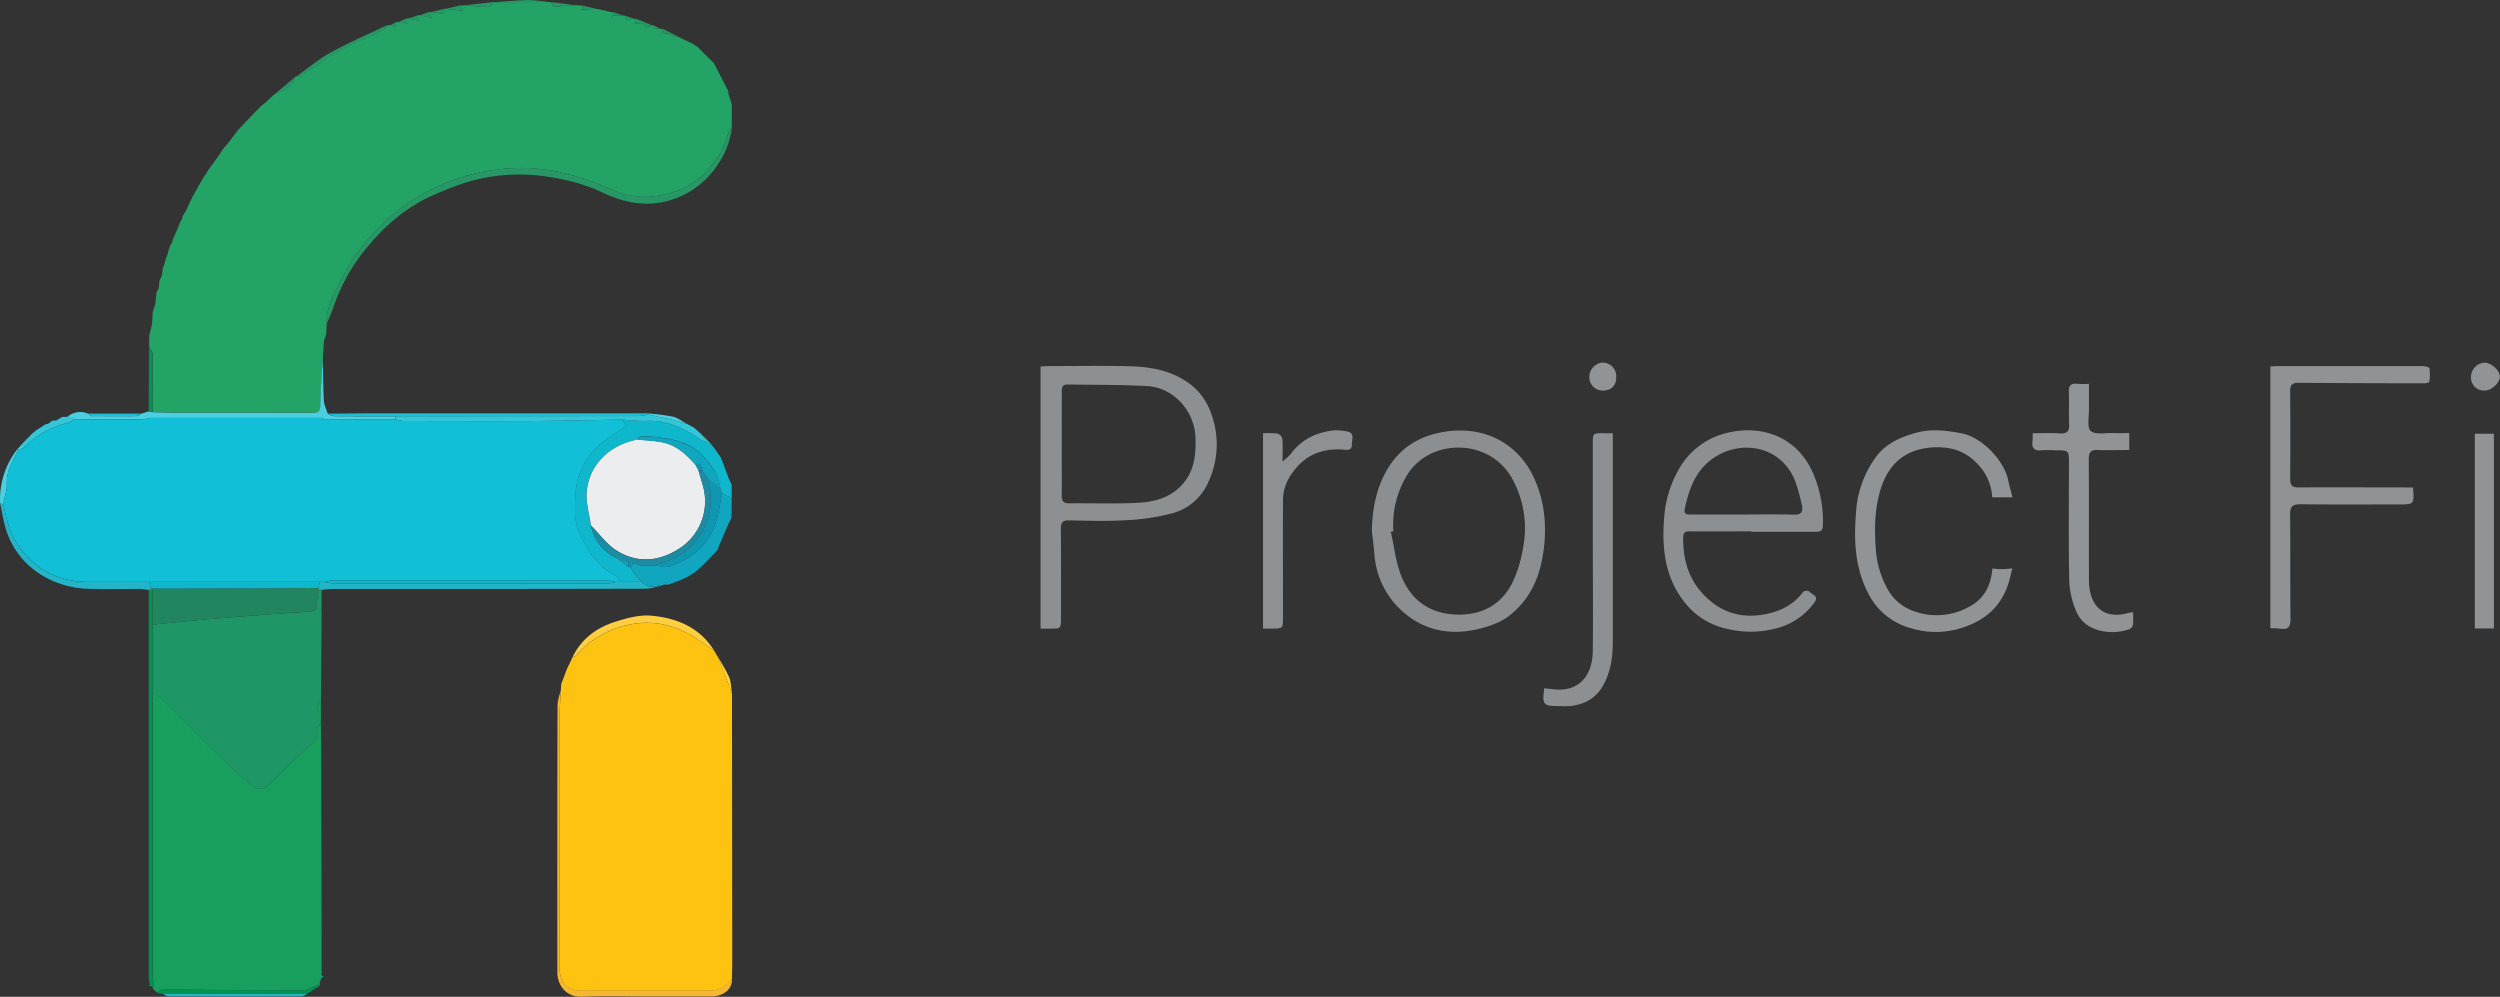 <svg id="Layer_1" data-name="Layer 1" xmlns="http://www.w3.org/2000/svg" viewBox="0 0 917.66 365.89"><rect x="0" y="0" width="917.66" height="365.89" fill="#333333" stroke="none"/><defs><style>.cls-1{fill:#23a466;}.cls-2{fill:#fec210;}.cls-3{fill:#189f5e;}.cls-4{fill:#1f9665;}.cls-5{fill:#8d9092;}.cls-6{fill:#8c8f91;}.cls-7{fill:#909395;}.cls-8{fill:#919496;}.cls-9{fill:#919395;}.cls-10{fill:#8e9193;}.cls-11{fill:#0eb7cc;}.cls-12{fill:#279765;}.cls-13{fill:#22b5c8;}.cls-14{fill:#f5b72f;}.cls-15{fill:#11a6bf;}.cls-16{fill:#4acfe0;}.cls-17{fill:#32c6d8;}.cls-18{fill:#019352;}.cls-19{fill:#17c2d8;}.cls-20{fill:#fece40;}.cls-21{fill:#218560;}.cls-22{fill:#11bfd6;}.cls-23{fill:#ecedee;}.cls-24{fill:#1d8ba1;}.cls-25{fill:#0f96b0;}</style></defs><title>project-fi</title><path class="cls-1" d="M78.89,161.05c.25-1,.51-1.89.76-2.83l.4-.84c.27-.93.53-1.85.8-2.77.12-.3.23-.6.35-.89l.81-1.53.22-1q1-2.19,1.94-4.36l.57-1.6.79-1.29c.08-.41.17-.82.26-1.23l.83-1.2c1-2,1.92-4,2.89-6l3.78-6.68,1.18-1.66c.13-.28.27-.56.41-.83l2-2.78,2.37-3.27,1.33-2.06,2.26-2.68c.24-.32.49-.64.73-1l.62-.79,1.7-2.31q3.24-3.42,6.49-6.82l.89-.87a.57.57,0,0,1,.28-.29l.87-.89,2.48-2.11,1.22-1.16,0,0,1.21-1.1.06-.08c3-1.59,6.62-2.55,7.73-6.46l.53-.25c.56.08,1.45.42,1.6.2,1.85-2.5,5.14-3.25,7-5.07,3-2.92,6.84-3.86,10.1-6,2.41-1.57,5.33-2.36,8-3.58,2.09-1,4.11-2.08,6.25-3.17.06.15-.16-.36-.38-.87l1.71-.22,2.21.72-.29-1.77,1.13-.14,3.29.85-.8-2,1-.1,3.94.79-.76-1.89,1-.11,4.53.88c-.56-.88-.94-1.46-1.31-2l.93,0a16.88,16.88,0,0,1,3.21.39c1.67.53,1.92-.3,1.89-1.61l.17-.11.16.13,6.52.65-1.39-1.83,2-.15c2.93.25,5.86.62,8.79.67.58,0,1.17-1.19,1.76-1.83l0,.05,19.81-.1,1.39.09c.33.56.68,1.6,1,1.59,2.62-.05,5.24-.3,7.85-.49l2.6.18c-.12.5-.23,1-.33,1.49l5.38-.32,1,.13,4.49,1.07L244,68l0,1.19-.75.27a1.21,1.21,0,0,0,.15.2l.65-.41,3.22-.1,1,.14c.11,3.17,2.22.39,3.18,1.07l1,.1c-.21.55-.41,1.1-.65,1.72A18.67,18.67,0,0,1,255,72c.54,2.45,1.88,1.18,3,.76l1.06.16c0,.37,0,.75,0,1.12l-.12.27.15-.24L261,74l1.09.17c-.07.48-.14,1-.21,1.47a11.24,11.24,0,0,1,2.8.35c2.76,1.08,5.47,2.32,8.19,3.5l0,0,1.82,1.16h0l6.07,6,0,0,5.28,10.24.12,1.25,1.17,3.6,0,8.46a7.74,7.74,0,0,0-1,1.47c-1,2.62-1.57,5.54-3.06,7.85C279.2,126,274,131.36,266.4,133.85s-15.2,2.71-22.56-.55c-11.13-4.91-22.44-8.33-34.84-8.16a74.51,74.51,0,0,0-65.14,41.13c-2.54,5-5.52,10-5.18,16l-.24,4-.78,2.21q-.21,3.13-.4,6.27c-.32,5.74-.8,11.48-.91,17.23,0,2.36-.64,3.06-3,3-17.14-.1-34.28,0-51.43-.06-2.4,0-4.8-.12-7.2-.19,0-7.11.07-14.22,0-21.33,0-.84-.82-1.67-1.25-2.51l0-1.27,0-.62c0-.84.07-1.69.11-2.54.32-1.33.63-2.66.95-4,.09-1.48.18-3,.28-4.43.3-.93.6-1.87.91-2.8l.45-4.41c.27-.52.55-1,.82-1.57.09-.89.18-1.78.26-2.66.32-.72.63-1.44.94-2.15.1-.89.21-1.78.31-2.66Z" transform="translate(-18.73 -63.49)"/><path class="cls-2" d="M225.81,311.79c.32-.9.64-1.8,1-2.7l2.1-4.38h0c.43-.2,1-.29,1.25-.61a35.48,35.48,0,0,1,18.21-11c8.89-2.21,16.86-.61,24.5,3.85,2.78,1.62,5.37,3.57,8,5.37h0c.77,1.53,1.65,3,2.28,4.58,1.48,3.7,2.85,7.45,4.27,11.19l.09,98.53c0,2.1-.08,4.2-.12,6.3a10.06,10.06,0,0,1-8.27,4.25c-15.75,0-31.51,0-47.26,0-4.76,0-7.6-2.94-7.66-7.73,0-3.57,0-7.14,0-10.71q0-41.7,0-83.39c0-2.89.28-5.77.42-8.65,0-.74.09-1.47.14-2.21Z" transform="translate(-18.73 -63.49)"/><path class="cls-3" d="M136.51,328.9c.05,4.49.13,9,.14,13.48q.09,38.5.15,77c0,.7,0,1.4-.06,2.1,0,.32,0,.64,0,1l-.43,1.09L135,425.28c-1.77.6-3.54,1.72-5.31,1.72-17.2,0-34.4-.2-51.61-.27-.53,0-1.06.75-1.6,1.15l-1.27-1.08.12-.89a34,34,0,0,1-.55-4.35q0-52.06,0-104.13a20.38,20.38,0,0,1,2.86,2c8,7.92,15.86,15.94,23.9,23.8A130,130,0,0,0,111.59,352c1.91,1.51,4,1.44,5.91-.5,5-5,10.1-9.93,15.33-14.7a6.08,6.08,0,0,0,2.27-5.69C135,330.45,136,329.65,136.51,328.9Z" transform="translate(-18.73 -63.49)"/><path class="cls-4" d="M136.51,328.9c-.5.75-1.48,1.55-1.41,2.24a6.08,6.08,0,0,1-2.27,5.69c-5.23,4.77-10.31,9.71-15.33,14.7-2,1.94-4,2-5.91.5a130,130,0,0,1-10.11-8.78c-8-7.86-15.92-15.88-23.9-23.8a20.38,20.38,0,0,0-2.86-2V292.75c8.45-.8,16.88-1.68,25.33-2.38q16.2-1.33,32.41-2.39c2-.13,2.55-.71,2.56-2.63a36.77,36.77,0,0,1,.8-5.38l1,0c0,.51-.05,1-.08,1.52,0,2.58,0,5.17.05,7.75q-.13,15.9-.25,31.8c-.51.75-1.38,1.48-1.43,2.27,0,.61.92,1.29,1.44,1.94Z" transform="translate(-18.73 -63.49)"/><path class="cls-5" d="M400.68,294.24V198c1,0,2.09-.13,3.14-.13,9.84,0,19.67-.2,29.5.06,6.89.18,13.66,1.18,19.79,4.9a22.88,22.88,0,0,1,10.18,12.4,32.63,32.63,0,0,1-1.24,25.68,20,20,0,0,1-13.08,11,80.73,80.73,0,0,1-17.28,2.54c-6.8.41-13.65.18-20.47.05-2.37-.05-3.11.7-3.09,3.09.11,10.84.05,21.68.05,32.51,0,4.14,0,4.14-4,4.14Zm7.78-68.09c0,6.42.05,12.85,0,19.27,0,2,.65,2.86,2.79,2.83,8-.09,16.06.2,24.08-.14,5.7-.23,11.36-1.26,15.91-5.32,5.73-5.11,6.58-11.73,6.3-18.9-.36-9.24-7.74-18.14-17.81-18.69-9.7-.53-19.44-.41-29.17-.58-2.08,0-2.09,1.36-2.08,2.87C408.48,213.71,408.46,219.93,408.46,226.15Z" transform="translate(-18.73 -63.49)"/><path class="cls-5" d="M661.68,258.53c-7.62,0-15.25.05-22.88,0-1.8,0-2.21.71-2.23,2.33-.12,9.72,3,17.9,10.95,24,5.46,4.15,11.59,5.3,18.13,4.27,5.94-.94,11.23-3.36,15-8.42a2.21,2.21,0,0,1,2.11-.2c.9,1.18,3.68,1.7,2.13,3.91a24.78,24.78,0,0,1-15.39,10,35.84,35.84,0,0,1-16.32,0,27,27,0,0,1-14.36-7.82c-8.67-9.39-10.26-20.92-9.22-33.21a41.36,41.36,0,0,1,5.14-17.24,27.55,27.55,0,0,1,15.76-13.16c12.64-3.94,26.6-.58,33.25,13.1a44.18,44.18,0,0,1,4.08,20.27c0,2.28-1.32,2.35-2.93,2.34H661.69Zm-3.16-6.18c6.22,0,12.44-.13,18.65.06,3,.09,3.49-1.3,2.94-3.65a74,74,0,0,0-2.22-8.07c-4.65-13-18.74-15.86-28.88-9.91-7.46,4.38-10.26,11.68-11.88,19.63-.43,2.13,1.14,1.94,2.44,1.94Q649.05,252.37,658.52,252.35Z" transform="translate(-18.73 -63.49)"/><path class="cls-6" d="M522.29,258.33c.16-7.7,1.47-15,5.26-21.84,4.64-8.34,11.79-12.89,21.06-14.45,14.69-2.49,27.72,4,33.62,17.82,3.77,8.81,4.37,18,2.82,27.52-1.47,9-5.24,16.61-12.29,22.09-3.35,2.61-7.88,4.14-12.12,5.07-10.95,2.42-20.92-.16-28.82-8.28a31.11,31.11,0,0,1-8.6-19.28C523,264.09,522.6,261.21,522.29,258.33Zm7.89.17-.93.18c1.19,5.32,1.78,10.87,3.71,15.9,3.42,8.87,10.23,14.05,19.91,14.48,9.41.42,17-3.35,21.15-12a47.87,47.87,0,0,0,3.92-13.37A37.29,37.29,0,0,0,573.68,239c-8.39-15-30.8-14.78-38.87-.43A35.09,35.09,0,0,0,530.18,258.5Z" transform="translate(-18.73 -63.49)"/><path class="cls-7" d="M904.47,242.41c.44,6.23.44,6.23-5.23,6.23-12,0-24.1.08-36.14-.06-3,0-3.78.95-3.75,3.81.13,12.75,0,25.5.13,38.25,0,2.94-.81,4.06-3.71,3.63-1.25-.18-2.52-.14-3.67-.2V198c1.18-.06,2.14-.14,3.11-.14q26.2,0,52.41,0c1,0,2.77.33,2.86.76a16.45,16.45,0,0,1-.05,5c0,.26-1.14.56-1.75.56q-23.19,0-46.37-.18c-2.26,0-2.95.92-2.94,3.08.07,10.74.09,21.48,0,32.22,0,2.38.76,3.13,3.12,3.11,12.95-.09,25.9,0,38.85,0Z" transform="translate(-18.73 -63.49)"/><path class="cls-8" d="M750.07,272.18c1.29.09,2.37.23,3.46.23s2-.13,3.84-.28c-.54,2.1-.91,3.92-1.48,5.68-3,9.17-9.52,14.11-18.64,16.61a31,31,0,0,1-16.87-.28,24.65,24.65,0,0,1-15.83-12.73c-5.29-10.11-5.38-20.76-4.38-31.71a38.1,38.1,0,0,1,6.4-17.4c3.61-5.6,9.08-8.15,15.34-9.91,5.77-1.62,11.29-.88,16.9.17,7.29,1.38,15.54,9.83,17.07,17.25.4,2,1,3.93,1.55,6.23H750a18.88,18.88,0,0,0-5.39-12.25c-4.78-5.2-10.84-6.61-17.43-6-10.37,1-16.09,7.22-18.63,17-1.82,7-1.79,14-1.21,21.1a34.6,34.6,0,0,0,3.81,13,17.49,17.49,0,0,0,10.26,9,24.42,24.42,0,0,0,20-1.62C747,283.39,749.5,278.57,750.07,272.18Z" transform="translate(-18.73 -63.49)"/><path class="cls-9" d="M764.84,222.52c3.53,0,6.74-.19,9.91.06,2.91.22,3.62-.94,3.48-3.62-.2-3.81.09-7.63-.1-11.44-.14-2.56.77-3.46,3.26-3.13a34.16,34.16,0,0,0,4.12,0c0,3.15,0,6.22,0,9.28.05,2.78-.81,6.74.64,8,1.69,1.5,5.45.68,8.32.79,1.88.07,3.77,0,5.84,0v6.21c-3.89,0-7.67.14-11.44,0-2.66-.13-3.45.79-3.43,3.44.11,14.75,0,29.5.07,44.25,0,8.93,4.76,14.79,14.36,12.15.46-.12,1-.15,1.85-.3a36.7,36.7,0,0,1-.06,4.61,2.41,2.41,0,0,1-1.3,1.63c-6.42,2.27-16.38,1.22-19.56-6.68a32,32,0,0,1-2.53-10.94c-.28-14.34-.12-28.7-.1-43,0-5.06,0-5.06-5.23-5.06a45.37,45.37,0,0,0-4.81,0c-2.7.3-3.7-.81-3.33-3.43A21.11,21.11,0,0,0,764.84,222.52Z" transform="translate(-18.73 -63.49)"/><path class="cls-5" d="M610.73,222.54v4.11q0,36.27,0,72.53c0,5.53-.76,10.87-3.5,15.83-2.65,4.8-6.81,7-12,7.64a39.4,39.4,0,0,1-4.21,0c-5.81.07-6.3-.51-5.43-6.56a47.17,47.17,0,0,0,5.55.54c7.85-.1,12.15-5.63,12.25-14.31.14-13.84,0-27.68,0-41.53V226.51c0-4,0-4,3.86-4Z" transform="translate(-18.73 -63.49)"/><path class="cls-10" d="M482.35,294.24V222.53a32.94,32.94,0,0,1,5.26.09,2.78,2.78,0,0,1,1.82,1.89c.22,2.45.08,4.93.08,8.38a24.24,24.24,0,0,0,3-2.77c4.06-5.53,9.71-8.07,16.34-8.7a19.61,19.61,0,0,1,3.86.36c3.57.4,2.2,3.07,2.22,5,0,2.23-1.76,1.84-3.08,1.75-6.64-.46-12.43,1.19-17,6.34-3.08,3.46-5.14,7.39-5.17,12.05-.1,14.35,0,28.7,0,43.05,0,4.24,0,4.24-4.21,4.25Z" transform="translate(-18.73 -63.49)"/><path class="cls-9" d="M934.15,294.17h-7V222.7h7Z" transform="translate(-18.73 -63.49)"/><path class="cls-11" d="M287.31,241.51c0,1.62,0,3.23,0,4.85l-3.53-1.83c-.21-.59-.43-1.19-.64-1.79-.71-4.82-3.17-8.64-6.52-12.09s-7.4-5-11.76-5.94a76.21,76.21,0,0,0-10.81-1.18c-.49,0-1,.81-1.58,1.25-.47.15-.94.32-1.41.44-9.38,2.34-16.16,9.39-17,18.77-.34,4,1,8.23,1.52,12.35a17.32,17.32,0,0,0,10.17,12.31l3.64,3,.58,0c.66.95,1.29,1.94,2,2.85s1.48,1.72,2.23,2.57h-7.85c-.68-.85-1.19-2-2.07-2.48-6.43-3.42-10.11-9.19-12.92-15.47-2-4.39-1.67-9.21-1.4-14a25.37,25.37,0,0,1,8-17.53c3.23-3.1,7.26-5.36,10.64-7.8-.42-.61-1-1.46-1.59-2.3a78.37,78.37,0,0,0,8.9.51c7.56-.41,13.83,2.65,19.81,6.75a15.06,15.06,0,0,0,2.62,1.15l2,1.33.91,1.22,2.08,3c1,2.54,1.93,5.08,2.89,7.63Z" transform="translate(-18.73 -63.49)"/><path class="cls-12" d="M138.68,182.27c-.34-6,2.64-11,5.18-16A74.51,74.51,0,0,1,209,125.14c12.4-.17,23.71,3.25,34.84,8.16,7.36,3.26,15,3,22.56.55s12.8-7.89,16.94-14.34c1.49-2.31,2-5.23,3.06-7.85a7.74,7.74,0,0,1,1-1.47,30.48,30.48,0,0,1-5.32,13.88,31.36,31.36,0,0,1-17,12.8c-8.77,2.76-17.12,1.15-25.34-2.77-6.84-3.26-14.14-4.95-21.77-6a67.5,67.5,0,0,0-19.95.41c-6.89,1.08-13.67,3.73-20.12,6.55-9.35,4.08-17.16,10.57-23.68,18.34a68.37,68.37,0,0,0-13,22.62C140.52,178.16,139.54,180.19,138.68,182.27Z" transform="translate(-18.73 -63.49)"/><path class="cls-13" d="M246.41,277.08h7.85c2.13,2,4.41,2.38,7,.79.29-.18.9.12,1.36.2-2.3.53-4.59,1.5-6.89,1.51q-57.22.14-114.45.08c-1.49,0-3,.22-4.48.33l-1,0-.21-.68.57-2.21H138a17.21,17.21,0,0,0,3.13.58q50.21,0,100.42,0a17.11,17.11,0,0,0,3.12-.58Z" transform="translate(-18.73 -63.49)"/><path class="cls-14" d="M224.61,316.62c-.14,2.88-.41,5.76-.42,8.65q0,41.7,0,83.39c0,3.57,0,7.14,0,10.71.06,4.79,2.9,7.72,7.66,7.73,15.75,0,31.51,0,47.26,0a10.06,10.06,0,0,0,8.27-4.25c.28,3.57-3,6.38-7.56,6.41-7.53,0-15.06,0-22.59,0-8.34,0-16.68-.23-25,.09-5.69.22-8.9-4.3-8.9-8.79q-.07-49.11.06-98.21C223.39,320.46,224.19,318.54,224.61,316.62Z" transform="translate(-18.73 -63.49)"/><path class="cls-15" d="M262.6,278.07c-.46-.08-1.07-.38-1.36-.2-2.57,1.59-4.85,1.18-7-.79-.75-.85-1.54-1.67-2.23-2.57s-1.34-1.9-2-2.85l1.23-1.19h1.16l1.24.57h5.41c1.83.16,3.89.94,5.46.38,8.6-3.05,15.05-8.45,17.4-17.69.77-3,1.26-6.14,1.87-9.21l3.53,1.83c0,2.42-.05,4.84-.07,7.26l-1,1.87c-1.19,2.77-2.39,5.54-3.58,8.32l-.57,1.57-3,3.23-2,2-3.05,2.79-2.93,1.84h0l-2.46,1.11,0,.05L264,278.08Z" transform="translate(-18.73 -63.49)"/><path class="cls-16" d="M74.67,214.79c2.4.07,4.8.19,7.2.19,17.15,0,34.29,0,51.43.06,2.41,0,3-.69,3-3,.11-5.75.59-11.49.91-17.23.11,5.25.12,10.5.4,15.73.09,1.63.93,3.22,1.43,4.82a6.08,6.08,0,0,0,2.11.89c7.55.08,15.1.06,22.65.06,0,.37,0,.75,0,1.12H138l-1.21-.54H73.52l-1.83.53H46.4l-2.9-.91a7.06,7.06,0,0,1,7.62-1.16c.32.31.63.88,1,.89,5.59,0,11.19.06,16.79,0,.55,0,1.1-.58,1.65-.89l2.81-.88Z" transform="translate(-18.73 -63.49)"/><path class="cls-17" d="M163.87,217.38c0-.37,0-.75,0-1.12q44.68,0,89.35-.06a21.57,21.57,0,0,0,3.44-.54c3,.65,6,1.26,9,2,1.76.41,3.48.95,5.22,1.44a.19.19,0,0,1,.27.12l2.35,1.27,2.43,2.15c.81,1.09,1.63,2.17,2.45,3.26a15.06,15.06,0,0,1-2.62-1.15c-6-4.1-12.25-7.16-19.81-6.75a78.37,78.37,0,0,1-8.9-.51c-10.72.19-21.44.48-32.16.54-16.06.09-32.13,0-48.2,0A13.38,13.38,0,0,1,163.87,217.38Z" transform="translate(-18.73 -63.49)"/><path class="cls-18" d="M74.72,292.75v24.68q0,52.07,0,104.13a34,34,0,0,0,.55,4.35,1.76,1.76,0,0,0-.51,0l-.64-.61c-.12-.13-.24-.28-.35-.42a11.26,11.26,0,0,1-.45-2.27q0-70.81,0-141.63c0-.3,0-.6.06-.9A2,2,0,0,0,74,280l.69.11Q74.69,286.43,74.72,292.75Z" transform="translate(-18.73 -63.49)"/><path class="cls-13" d="M74,280a2,2,0,0,1-.6.05c-1.18-.13-2.36-.37-3.53-.38-6.21,0-12.42.13-18.62-.05-13.21-.37-25.86-8-30.19-21.37-1.05-3.25-1.54-6.69-2.29-10l1.09.52c1.15,3.85,1.71,8,3.57,11.49,5.87,11,15.16,16.83,27.81,16.87,7.42,0,14.84,0,22.26,0l.59,2.26Z" transform="translate(-18.73 -63.49)"/><path class="cls-19" d="M256.64,215.66a21.57,21.57,0,0,1-3.44.54q-44.67.06-89.35.06c-7.55,0-15.1,0-22.65-.06a6.08,6.08,0,0,1-2.11-.89c5.72,0,11.43-.1,17.14-.1l100.43,0A.68.68,0,0,0,256.64,215.66Z" transform="translate(-18.73 -63.49)"/><path class="cls-20" d="M280.86,302.29c-2.67-1.8-5.26-3.75-8-5.37-7.64-4.46-15.61-6.06-24.5-3.85a35.48,35.48,0,0,0-18.21,11c-.28.32-.82.41-1.25.61,3.23-6.67,8.77-10.76,15.56-12.93,4.26-1.36,8.93-2.64,13.28-2.27C267.08,290.32,275.53,293.71,280.86,302.29Z" transform="translate(-18.73 -63.49)"/><path class="cls-9" d="M925.73,201.83a5.35,5.35,0,0,1,5-5.23c2.36,0,5.47,2.73,5.6,5s-3,5.29-5.59,5.25A4.79,4.79,0,0,1,925.73,201.83Z" transform="translate(-18.73 -63.49)"/><path class="cls-9" d="M612,201.86c0,3.2-1.79,5-5,5a4.87,4.87,0,0,1-4.88-5,5.28,5.28,0,0,1,4.7-5.26A5,5,0,0,1,612,201.86Z" transform="translate(-18.73 -63.49)"/><path class="cls-18" d="M76.44,427.88c.54-.4,1.07-1.15,1.6-1.15,17.21.07,34.41.27,51.61.27,1.77,0,3.54-1.12,5.31-1.72l1,.08-4.49,2.94-52.82.06Z" transform="translate(-18.73 -63.49)"/><path class="cls-13" d="M78.68,428.36l52.82-.06c-.72.33-1.44.93-2.16.93q-24.39.07-48.79,0C79.92,429.23,79.3,428.67,78.68,428.36Z" transform="translate(-18.73 -63.49)"/><path class="cls-12" d="M160.23,73c.22.51.44,1,.38.87-2.14,1.09-4.16,2.2-6.25,3.17-2.65,1.22-5.57,2-8,3.58-3.26,2.13-7.06,3.07-10.1,6-1.89,1.82-5.18,2.57-7,5.07-.15.22-1-.12-1.6-.2,4-2.89,7.83-6.2,12.14-8.57C146.42,79.25,153.4,76.25,160.23,73Z" transform="translate(-18.73 -63.49)"/><path class="cls-17" d="M43.5,216.48l2.9.91A14.58,14.58,0,0,1,44,218.52c-6.07,1.7-11.65,4.22-16,9a4.63,4.63,0,0,1-1.57.72l-.06-1.34,4.08-4.17,1.38-1.15h0l3.66-2.38.89-.14,1.5-1.14,1.49-.09,2.19-1.29Z" transform="translate(-18.73 -63.49)"/><path class="cls-16" d="M19.85,248.72l-1.09-.52a30,30,0,0,1,6.47-20l.24.24c-.86,1.75-1.69,3.52-2.58,5.25a16.09,16.09,0,0,0-1.65,7.63C21.22,243.79,20.35,246.25,19.85,248.72Z" transform="translate(-18.73 -63.49)"/><path class="cls-12" d="M219.72,64.19l-19.81.1c4.24-.28,8.48-.7,12.73-.79A56.55,56.55,0,0,1,219.72,64.19Z" transform="translate(-18.73 -63.49)"/><path class="cls-18" d="M74.67,214.79l-1.35-.36q0-11.75.08-23.48c.43.84,1.24,1.67,1.25,2.51C74.74,200.57,74.69,207.68,74.67,214.79Z" transform="translate(-18.73 -63.49)"/><path class="cls-19" d="M70.51,215.31c-.55.31-1.1.88-1.65.89-5.6.07-11.2.06-16.79,0-.32,0-.63-.58-1-.89Z" transform="translate(-18.73 -63.49)"/><path class="cls-20" d="M287.4,318.05c-1.42-3.74-2.79-7.49-4.27-11.19-.63-1.57-1.51-3.05-2.28-4.58,1.85,3.2,3.93,6.29,5.46,9.63C287.15,313.74,287.06,316,287.4,318.05Z" transform="translate(-18.73 -63.49)"/><path class="cls-16" d="M256.64,215.66a.68.68,0,0,1,0-.4,80.11,80.11,0,0,1,9.06,1.16c1.82.43,3.43,1.73,5.14,2.64-1.74-.49-3.46-1-5.22-1.44C262.65,216.92,259.64,216.31,256.64,215.66Z" transform="translate(-18.73 -63.49)"/><path class="cls-12" d="M272.89,79.47c-2.72-1.18-5.43-2.42-8.19-3.5a11.24,11.24,0,0,0-2.8-.35c.07-.51.14-1,.21-1.47Z" transform="translate(-18.73 -63.49)"/><path class="cls-12" d="M199.94,64.24c-.59.64-1.18,1.84-1.76,1.83-2.93,0-5.86-.42-8.79-.67Z" transform="translate(-18.73 -63.49)"/><path class="cls-12" d="M127.12,91.71c-1.11,3.91-4.68,4.87-7.73,6.46Z" transform="translate(-18.73 -63.49)"/><path class="cls-12" d="M230,65.38c-2.61.19-5.23.44-7.85.49-.33,0-.68-1-1-1.59Z" transform="translate(-18.73 -63.49)"/><path class="cls-12" d="M286.07,96.88l-5.28-10.24Z" transform="translate(-18.73 -63.49)"/><path class="cls-13" d="M136.75,289.26c0-2.58,0-5.17-.05-7.75C136.72,284.1,136.73,286.68,136.75,289.26Z" transform="translate(-18.73 -63.49)"/><path class="cls-12" d="M258,72.74c-1.16.42-2.5,1.69-3-.76a18.67,18.67,0,0,0-3.19.19c.24-.62.44-1.17.65-1.72Z" transform="translate(-18.73 -63.49)"/><path class="cls-12" d="M280.81,86.66l-6.07-6Z" transform="translate(-18.73 -63.49)"/><path class="cls-12" d="M187.41,65.55l1.39,1.83-6.52-.65Z" transform="translate(-18.73 -63.49)"/><path class="cls-12" d="M182,66.71c0,1.31-.22,2.14-1.89,1.61a16.88,16.88,0,0,0-3.21-.39Z" transform="translate(-18.73 -63.49)"/><path class="cls-12" d="M237.62,66.73l-5.38.32c.1-.48.21-1,.33-1.49Z" transform="translate(-18.73 -63.49)"/><path class="cls-16" d="M278.36,225.86c-.82-1.09-1.64-2.17-2.45-3.26l4.47,4.59Z" transform="translate(-18.73 -63.49)"/><path class="cls-3" d="M136.51,325.27c-.52-.65-1.48-1.33-1.44-1.94.05-.79.92-1.52,1.43-2.27C136.5,322.46,136.5,323.87,136.51,325.27Z" transform="translate(-18.73 -63.49)"/><path class="cls-16" d="M89.51,135.54c-1,2-1.93,4-2.89,6Q88.06,138.51,89.51,135.54Z" transform="translate(-18.73 -63.49)"/><path class="cls-12" d="M243.1,67.93l-4.49-1.07Z" transform="translate(-18.73 -63.49)"/><path class="cls-12" d="M171.7,69.25l.76,1.89-3.94-.79Z" transform="translate(-18.73 -63.49)"/><path class="cls-12" d="M175.92,68c.37.59.75,1.17,1.31,2l-4.53-.88Z" transform="translate(-18.73 -63.49)"/><path class="cls-20" d="M228.88,304.71l-2.1,4.38Z" transform="translate(-18.73 -63.49)"/><path class="cls-13" d="M264,278.08l4.68-1.64Z" transform="translate(-18.73 -63.49)"/><path class="cls-12" d="M167.48,70.45l.8,2L165,71.57Z" transform="translate(-18.73 -63.49)"/><path class="cls-12" d="M251.43,70.35c-1-.68-3.07,2.1-3.18-1.07Z" transform="translate(-18.73 -63.49)"/><path class="cls-16" d="M74.46,182.52c-.32,1.34-.63,2.67-.95,4C73.83,185.19,74.14,183.85,74.46,182.52Z" transform="translate(-18.73 -63.49)"/><path class="cls-12" d="M287.36,101.73l-1.17-3.6Z" transform="translate(-18.73 -63.49)"/><path class="cls-16" d="M35.55,219.23l-3.66,2.38Z" transform="translate(-18.73 -63.49)"/><path class="cls-12" d="M244,69.18,244,68l3.24,1.15-3.22.1Z" transform="translate(-18.73 -63.49)"/><path class="cls-16" d="M283.37,231.38l-2.08-3Z" transform="translate(-18.73 -63.49)"/><path class="cls-16" d="M96.86,123.59l-2,2.78Z" transform="translate(-18.73 -63.49)"/><path class="cls-12" d="M163.86,71.71l.29,1.77-2.21-.72Z" transform="translate(-18.73 -63.49)"/><path class="cls-16" d="M75.65,175.29c-.31.93-.61,1.87-.91,2.8C75,177.15,75.34,176.22,75.65,175.29Z" transform="translate(-18.73 -63.49)"/><path class="cls-13" d="M277.12,270.65l2-2Z" transform="translate(-18.73 -63.49)"/><path class="cls-16" d="M105.87,111.51l-1.7,2.31Z" transform="translate(-18.73 -63.49)"/><path class="cls-14" d="M225.81,311.79l-1.06,2.62Z" transform="translate(-18.73 -63.49)"/><path class="cls-16" d="M78.12,164.5c-.31.71-.62,1.43-.94,2.15C77.5,165.93,77.81,165.21,78.12,164.5Z" transform="translate(-18.73 -63.49)"/><path class="cls-16" d="M287.31,241.51l-1.05-2.5Z" transform="translate(-18.73 -63.49)"/><path class="cls-13" d="M271.14,275.28l2.93-1.84Z" transform="translate(-18.73 -63.49)"/><path class="cls-12" d="M261,74l-1.93.07,0,0c0-.37,0-.75,0-1.12Z" transform="translate(-18.73 -63.49)"/><path class="cls-13" d="M268.68,276.39l2.46-1.11Z" transform="translate(-18.73 -63.49)"/><path class="cls-16" d="M41.62,216.57l-2.19,1.29Z" transform="translate(-18.73 -63.49)"/><path class="cls-16" d="M137.66,188.49l.78-2.21Z" transform="translate(-18.73 -63.49)"/><path class="cls-16" d="M100.56,118.26l-1.33,2.06Z" transform="translate(-18.73 -63.49)"/><path class="cls-16" d="M94.47,127.2l-1.18,1.66C93.68,128.31,94.07,127.75,94.47,127.2Z" transform="translate(-18.73 -63.49)"/><path class="cls-16" d="M76.92,169.31c-.27.53-.55,1.05-.82,1.57C76.37,170.36,76.65,169.84,76.92,169.31Z" transform="translate(-18.73 -63.49)"/><path class="cls-16" d="M286.29,255.49c.33-.62.65-1.24,1-1.87Z" transform="translate(-18.73 -63.49)"/><path class="cls-16" d="M273.48,220.45l-2.35-1.27Z" transform="translate(-18.73 -63.49)"/><path class="cls-13" d="M136.75,422.45c0-.32,0-.64,0-1l.65.47Z" transform="translate(-18.73 -63.49)"/><path class="cls-4" d="M136,425.36l-1-.08,1.36-1.74Z" transform="translate(-18.73 -63.49)"/><path class="cls-12" d="M274.74,80.66l-1.82-1.16Z" transform="translate(-18.73 -63.49)"/><path class="cls-16" d="M84.74,145.21l-.57,1.6Z" transform="translate(-18.73 -63.49)"/><path class="cls-16" d="M78.89,161.05l-.46.79Z" transform="translate(-18.73 -63.49)"/><path class="cls-13" d="M73.79,424.84c.11.14.23.29.35.42l-.66.1Z" transform="translate(-18.73 -63.49)"/><path class="cls-16" d="M82.23,151.17l-.22,1Z" transform="translate(-18.73 -63.49)"/><path class="cls-16" d="M80.05,157.38l-.4.84C79.79,157.94,79.92,157.66,80.05,157.38Z" transform="translate(-18.73 -63.49)"/><path class="cls-13" d="M74.78,425.87a1.76,1.76,0,0,1,.51,0l-.12.89Z" transform="translate(-18.73 -63.49)"/><path class="cls-16" d="M81.2,153.72c-.12.29-.23.59-.35.89C81,154.31,81.08,154,81.2,153.72Z" transform="translate(-18.73 -63.49)"/><path class="cls-16" d="M85.79,142.69c-.09.41-.18.82-.26,1.23C85.62,143.51,85.7,143.1,85.79,142.69Z" transform="translate(-18.73 -63.49)"/><path class="cls-16" d="M103.55,114.61c-.24.33-.49.65-.73,1C103.07,115.26,103.31,114.93,103.55,114.61Z" transform="translate(-18.73 -63.49)"/><path class="cls-13" d="M282.14,265.38l.57-1.57Z" transform="translate(-18.73 -63.49)"/><path class="cls-16" d="M113.25,103.82l-.89.87Z" transform="translate(-18.73 -63.49)"/><path class="cls-16" d="M37.94,218l-1.5,1.14Z" transform="translate(-18.73 -63.49)"/><path class="cls-16" d="M114.4,102.64l-.87.89Z" transform="translate(-18.73 -63.49)"/><path class="cls-12" d="M118.1,99.37l-1.22,1.16Z" transform="translate(-18.73 -63.49)"/><path class="cls-16" d="M31.9,221.6l-1.38,1.15Z" transform="translate(-18.73 -63.49)"/><path class="cls-16" d="M26.44,226.92l.06,1.34-1,.18-.24-.24Z" transform="translate(-18.73 -63.49)"/><path class="cls-12" d="M119.33,98.25l-1.21,1.1Z" transform="translate(-18.73 -63.49)"/><path class="cls-18" d="M73.4,189.06l0,.62Z" transform="translate(-18.73 -63.49)"/><path class="cls-12" d="M244,69.24l-.65.41a1.21,1.21,0,0,1-.15-.2l.75-.27Z" transform="translate(-18.73 -63.49)"/><path class="cls-12" d="M259.09,74.05l-.15.24.12-.27Z" transform="translate(-18.73 -63.49)"/><path class="cls-21" d="M74.72,292.75q0-6.33,0-12.65a3.62,3.62,0,0,0,0-.57c13.91,0,27.81,0,41.72-.08,6.4,0,12.79-.1,19.19-.16l.21.68a36.77,36.77,0,0,0-.8,5.38c0,1.92-.59,2.5-2.56,2.63q-16.22,1-32.41,2.39C91.6,291.07,83.17,292,74.72,292.75Z" transform="translate(-18.73 -63.49)"/><path class="cls-22" d="M25.47,228.44l1-.18a4.63,4.63,0,0,0,1.57-.72c4.32-4.8,9.9-7.32,16-9a14.58,14.58,0,0,0,2.36-1.13H71.69l1.83-.53h63.24l1.21.54h25.9a13.38,13.38,0,0,0,2.8.61c16.07,0,32.14.09,48.2,0,10.72-.06,21.44-.35,32.16-.54.59.84,1.17,1.69,1.59,2.3-3.38,2.44-7.41,4.7-10.64,7.8a25.37,25.37,0,0,0-8,17.53c-.27,4.84-.56,9.66,1.4,14,2.81,6.28,6.49,12.05,12.92,15.47.88.47,1.39,1.63,2.07,2.48h-1.78a17.11,17.11,0,0,0-3.12-.58q-50.2,0-100.43,0a17.11,17.11,0,0,0-3.12.58H73.49c-7.42,0-14.84,0-22.26,0-12.65,0-21.94-5.9-27.81-16.87-1.86-3.47-2.42-7.64-3.57-11.49.5-2.47,1.37-4.93,1.39-7.4a16.09,16.09,0,0,1,1.65-7.63C23.78,232,24.61,230.19,25.47,228.44Z" transform="translate(-18.73 -63.49)"/><path class="cls-23" d="M235.64,256.34c-.56-4.12-1.86-8.3-1.52-12.35.8-9.38,7.58-16.43,17-18.77.47-.12.94-.29,1.41-.44,3.32.37,6.71.42,9.93,1.18,4.8,1.15,8.31,4.44,11.5,8l1.18,2.17c.83,3.26,2.19,6.5,2.36,9.8a20.53,20.53,0,0,1-10.25,19.41c-7.14,4.39-15,4.78-22.14.25C241.43,263.33,238.75,259.49,235.64,256.34Z" transform="translate(-18.73 -63.49)"/><path class="cls-24" d="M235.64,256.34c3.11,3.15,5.79,7,9.43,9.3,7.17,4.53,15,4.14,22.14-.25A20.53,20.53,0,0,0,277.46,246c-.17-3.3-1.53-6.54-2.35-9.8l1.43-.06c.8,1.2,1.61,2.39,2.42,3.59a12,12,0,0,0,.12,2.4c2.74,11.36-4.68,22.26-12.62,26.1-2.37,1.15-4.92,1.91-7.39,2.84h-5.41l-1.24-.57h-1.16l-1.86-.59-3.59-1.23A17.32,17.32,0,0,1,235.64,256.34Z" transform="translate(-18.73 -63.49)"/><path class="cls-25" d="M259.07,271.05c2.47-.93,5-1.69,7.39-2.84,7.94-3.84,15.36-14.74,12.62-26.1a12,12,0,0,1-.12-2.4l4.2,3c.21.6.43,1.2.64,1.79-.61,3.07-1.1,6.18-1.87,9.21-2.35,9.24-8.8,14.64-17.4,17.69C263,272,260.9,271.21,259.07,271.05Z" transform="translate(-18.73 -63.49)"/><path class="cls-15" d="M283.16,242.74l-4.2-3c-.81-1.2-1.62-2.39-2.42-3.59-.64-1-.17-3.36-2.62-2.11-3.19-3.61-6.7-6.9-11.5-8-3.22-.76-6.61-.81-9.93-1.18.53-.44,1.09-1.29,1.58-1.25a76.21,76.21,0,0,1,10.81,1.18c4.36.95,8.49,2.56,11.76,5.94S282.45,237.92,283.16,242.74Z" transform="translate(-18.73 -63.49)"/><path class="cls-15" d="M245.81,268.65l3.59,1.23c0,.59,0,1.17,0,1.76Z" transform="translate(-18.73 -63.49)"/><path class="cls-25" d="M249.45,271.64c0-.59,0-1.17,0-1.76l1.86.59L250,271.66Z" transform="translate(-18.73 -63.49)"/><path class="cls-11" d="M73.49,277.08h62.69l-.57,2.21c-6.4.06-12.79.14-19.19.16-13.91.05-27.81.05-41.72.08l-.62-.19Z" transform="translate(-18.73 -63.49)"/><path class="cls-11" d="M138,277.08a17.11,17.11,0,0,1,3.12-.58q50.22,0,100.43,0a17.11,17.11,0,0,1,3.12.58,17.11,17.11,0,0,1-3.12.58q-50.22,0-100.42,0A17.21,17.21,0,0,1,138,277.08Z" transform="translate(-18.73 -63.49)"/><path class="cls-25" d="M252.42,270.48l1.24.57Z" transform="translate(-18.73 -63.49)"/><path class="cls-17" d="M73.52,216.85l-1.83.53Z" transform="translate(-18.73 -63.49)"/><path class="cls-17" d="M138,217.38l-1.21-.54Z" transform="translate(-18.73 -63.49)"/><path class="cls-4" d="M74.08,279.34l.62.19a3.62,3.62,0,0,1,0,.57L74,280Z" transform="translate(-18.73 -63.49)"/><path class="cls-25" d="M273.92,234c2.45-1.25,2,1.12,2.62,2.11l-1.43.06Z" transform="translate(-18.73 -63.49)"/></svg>